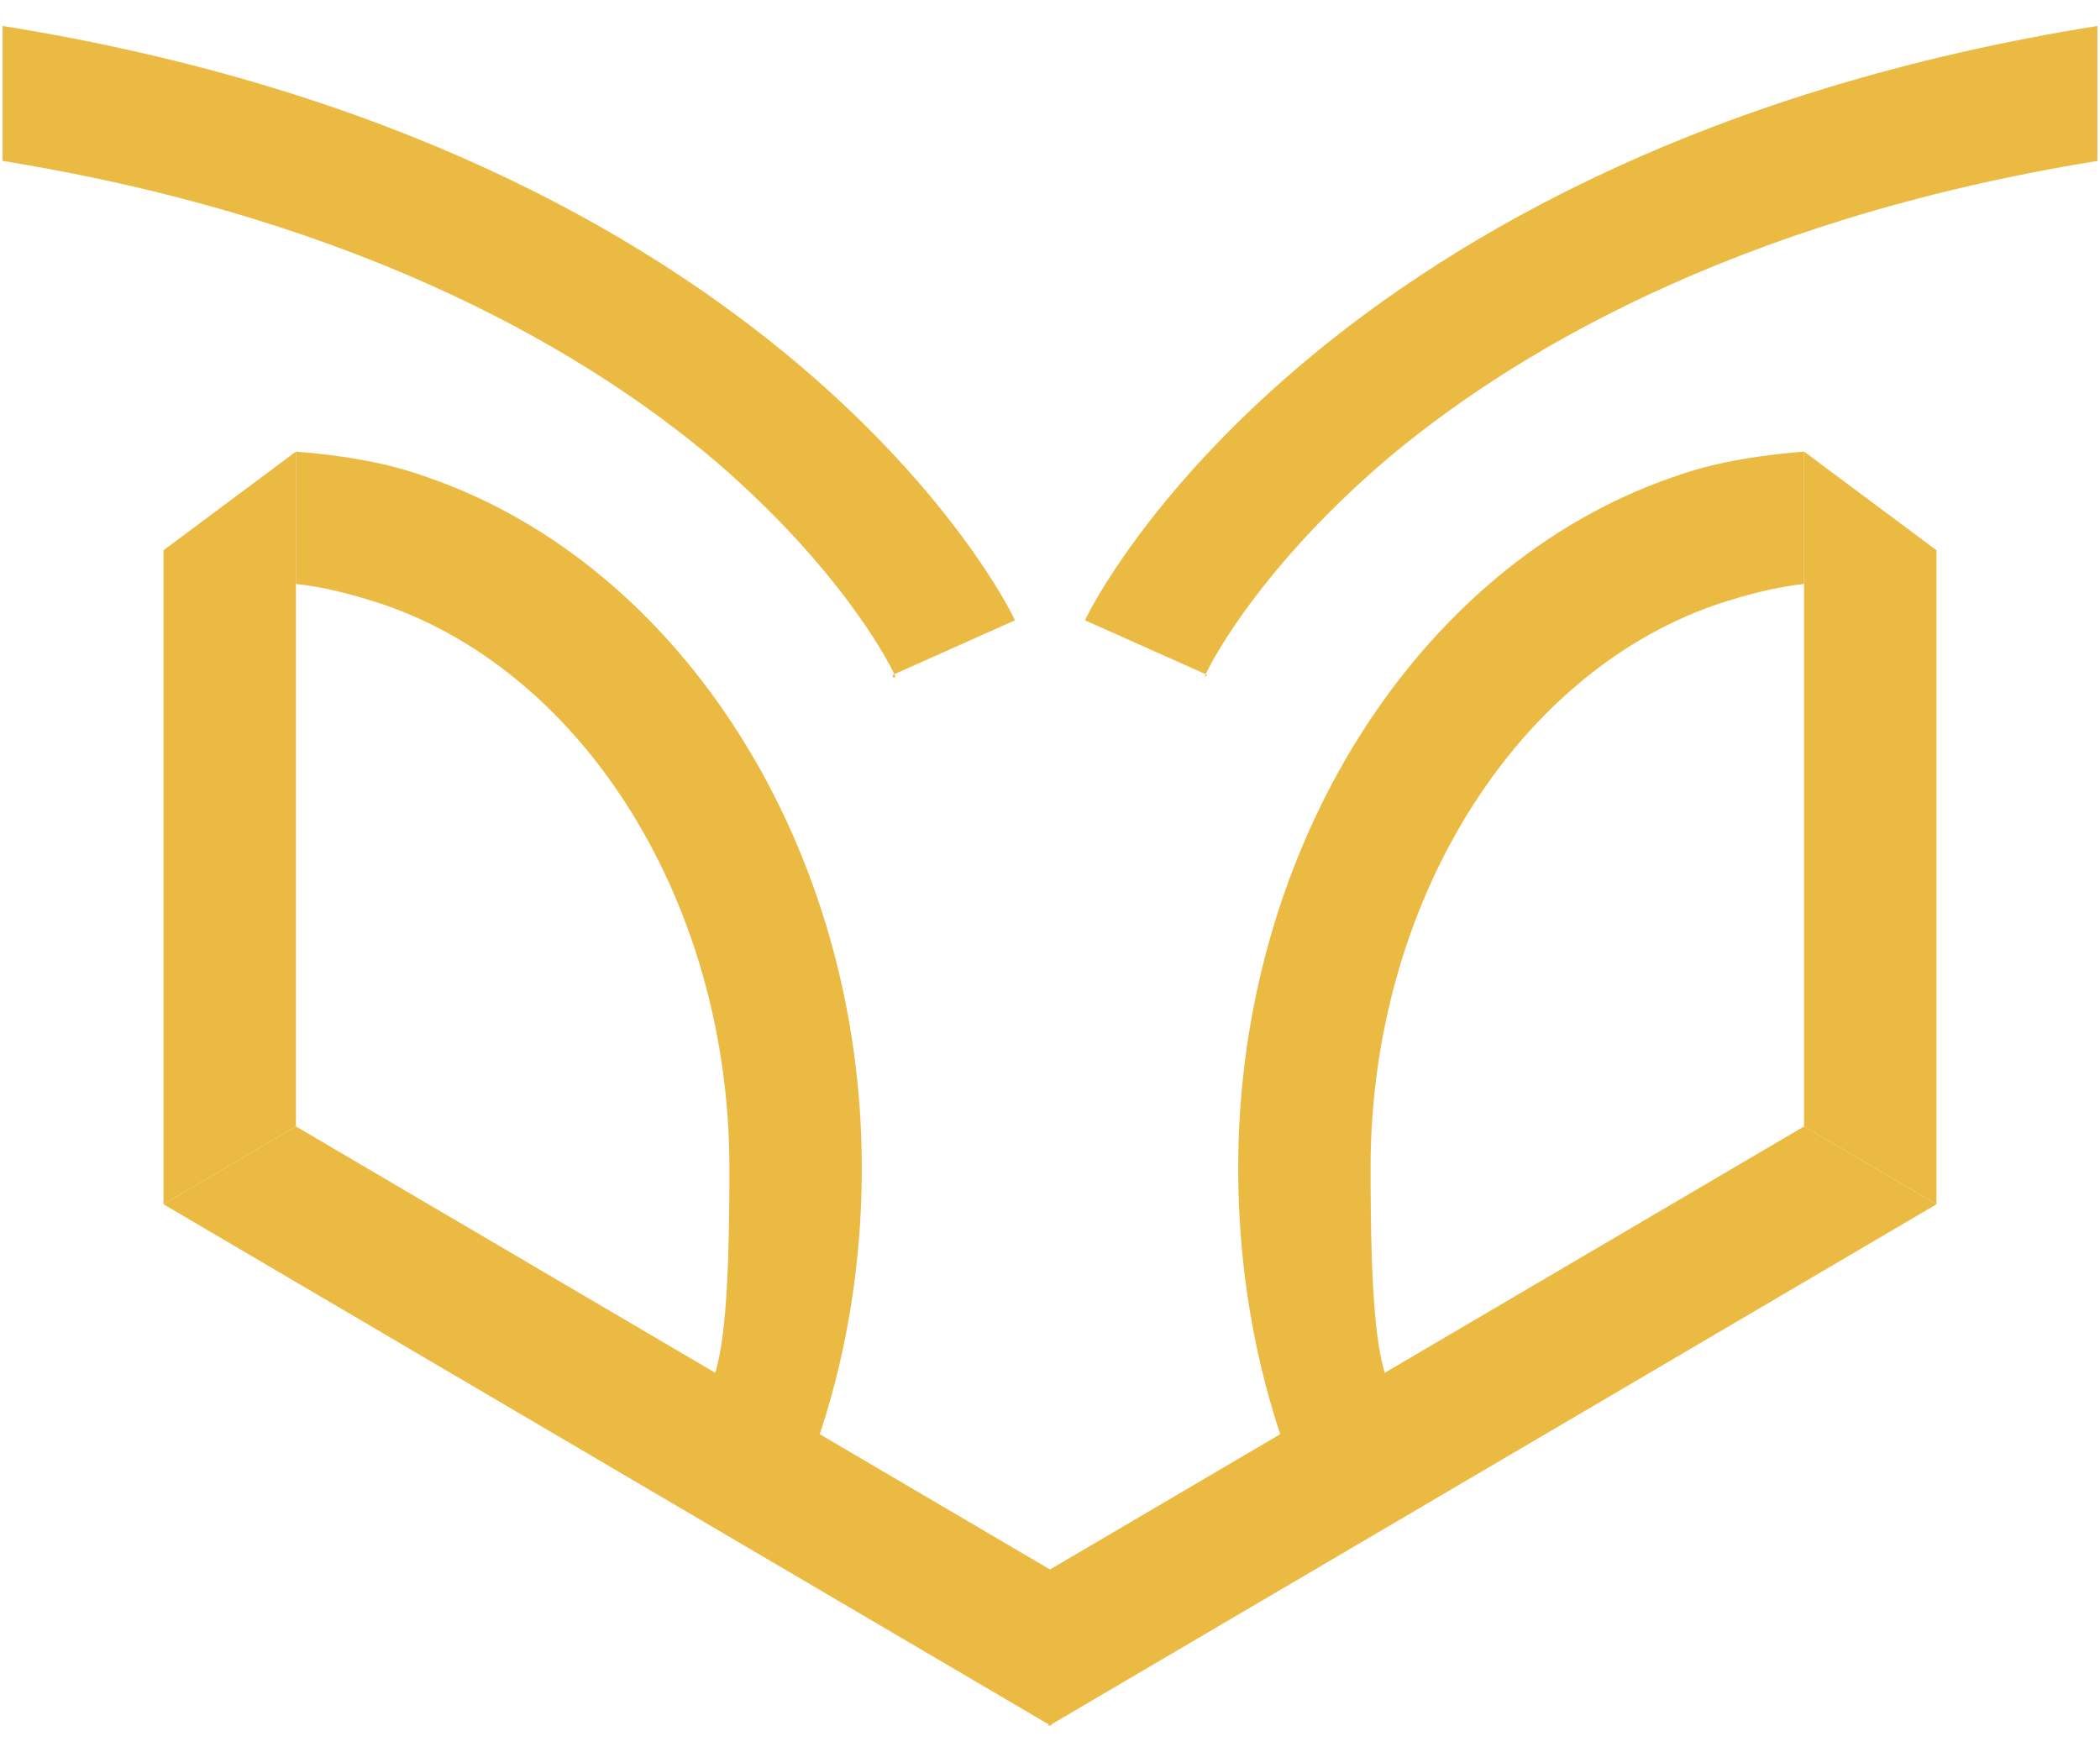 <?xml version="1.0" encoding="UTF-8"?>
<svg xmlns="http://www.w3.org/2000/svg" version="1.1" viewBox="0 0 80.9 67.5">
  <defs>
    <style>
      .cls-1 {
        fill: #ebba43;
      }
    </style>
  </defs>
  <!-- Generator: Adobe Illustrator 28.6.0, SVG Export Plug-In . SVG Version: 1.2.0 Build 709)  -->
  <g>
    <g id="Vrstva_1">
      <path class="cls-1" d="M46.5,26l-4.7-2.1c.3-.7,9.1-18.1,39-22.9v5.2c-14.2,2.3-22.8,7.6-27.5,11.6-5.1,4.4-6.9,8.2-6.9,8.3h0Z"/>
      <path class="cls-1" d="M50.7,58.7c-2-4.2-3-8.9-3-13.7,0-12.3,6.9-23.2,16.7-26.6,1.1-.4,2.6-.8,5.1-1v5.1c-1,.1-2.2.4-3.4.8-7.8,2.7-13.3,11.6-13.3,21.7s.9,8,2.5,11.4l-4.6,2.3Z"/>
      <polygon class="cls-1" points="74.6 46.4 74.6 21.2 69.5 17.4 69.5 43.4 74.6 46.4"/>
      <polygon class="cls-1" points="69.5 43.4 40.4 60.5 40.4 66.5 74.6 46.4 69.5 43.4"/>
      <path class="cls-1" d="M34.4,26l4.7-2.1C38.8,23.2,30,5.8.1,1v5.2c14.2,2.3,22.8,7.6,27.5,11.6,5.1,4.4,6.9,8.2,6.9,8.3h-.1Z"/>
      <path class="cls-1" d="M30.2,58.7c2-4.2,3-8.9,3-13.7,0-12.3-6.9-23.2-16.7-26.6-1.1-.4-2.6-.8-5.1-1v5.1c1,.1,2.2.4,3.4.8,7.8,2.7,13.3,11.6,13.3,21.7s-.9,8-2.5,11.4c0,0,4.6,2.3,4.6,2.3Z"/>
      <polygon class="cls-1" points="6.3 46.4 6.3 21.2 11.4 17.4 11.4 43.4 6.3 46.4"/>
      <polygon class="cls-1" points="11.4 43.4 40.5 60.5 40.5 66.5 6.3 46.4 11.4 43.4"/>
    </g>
  </g>
</svg>